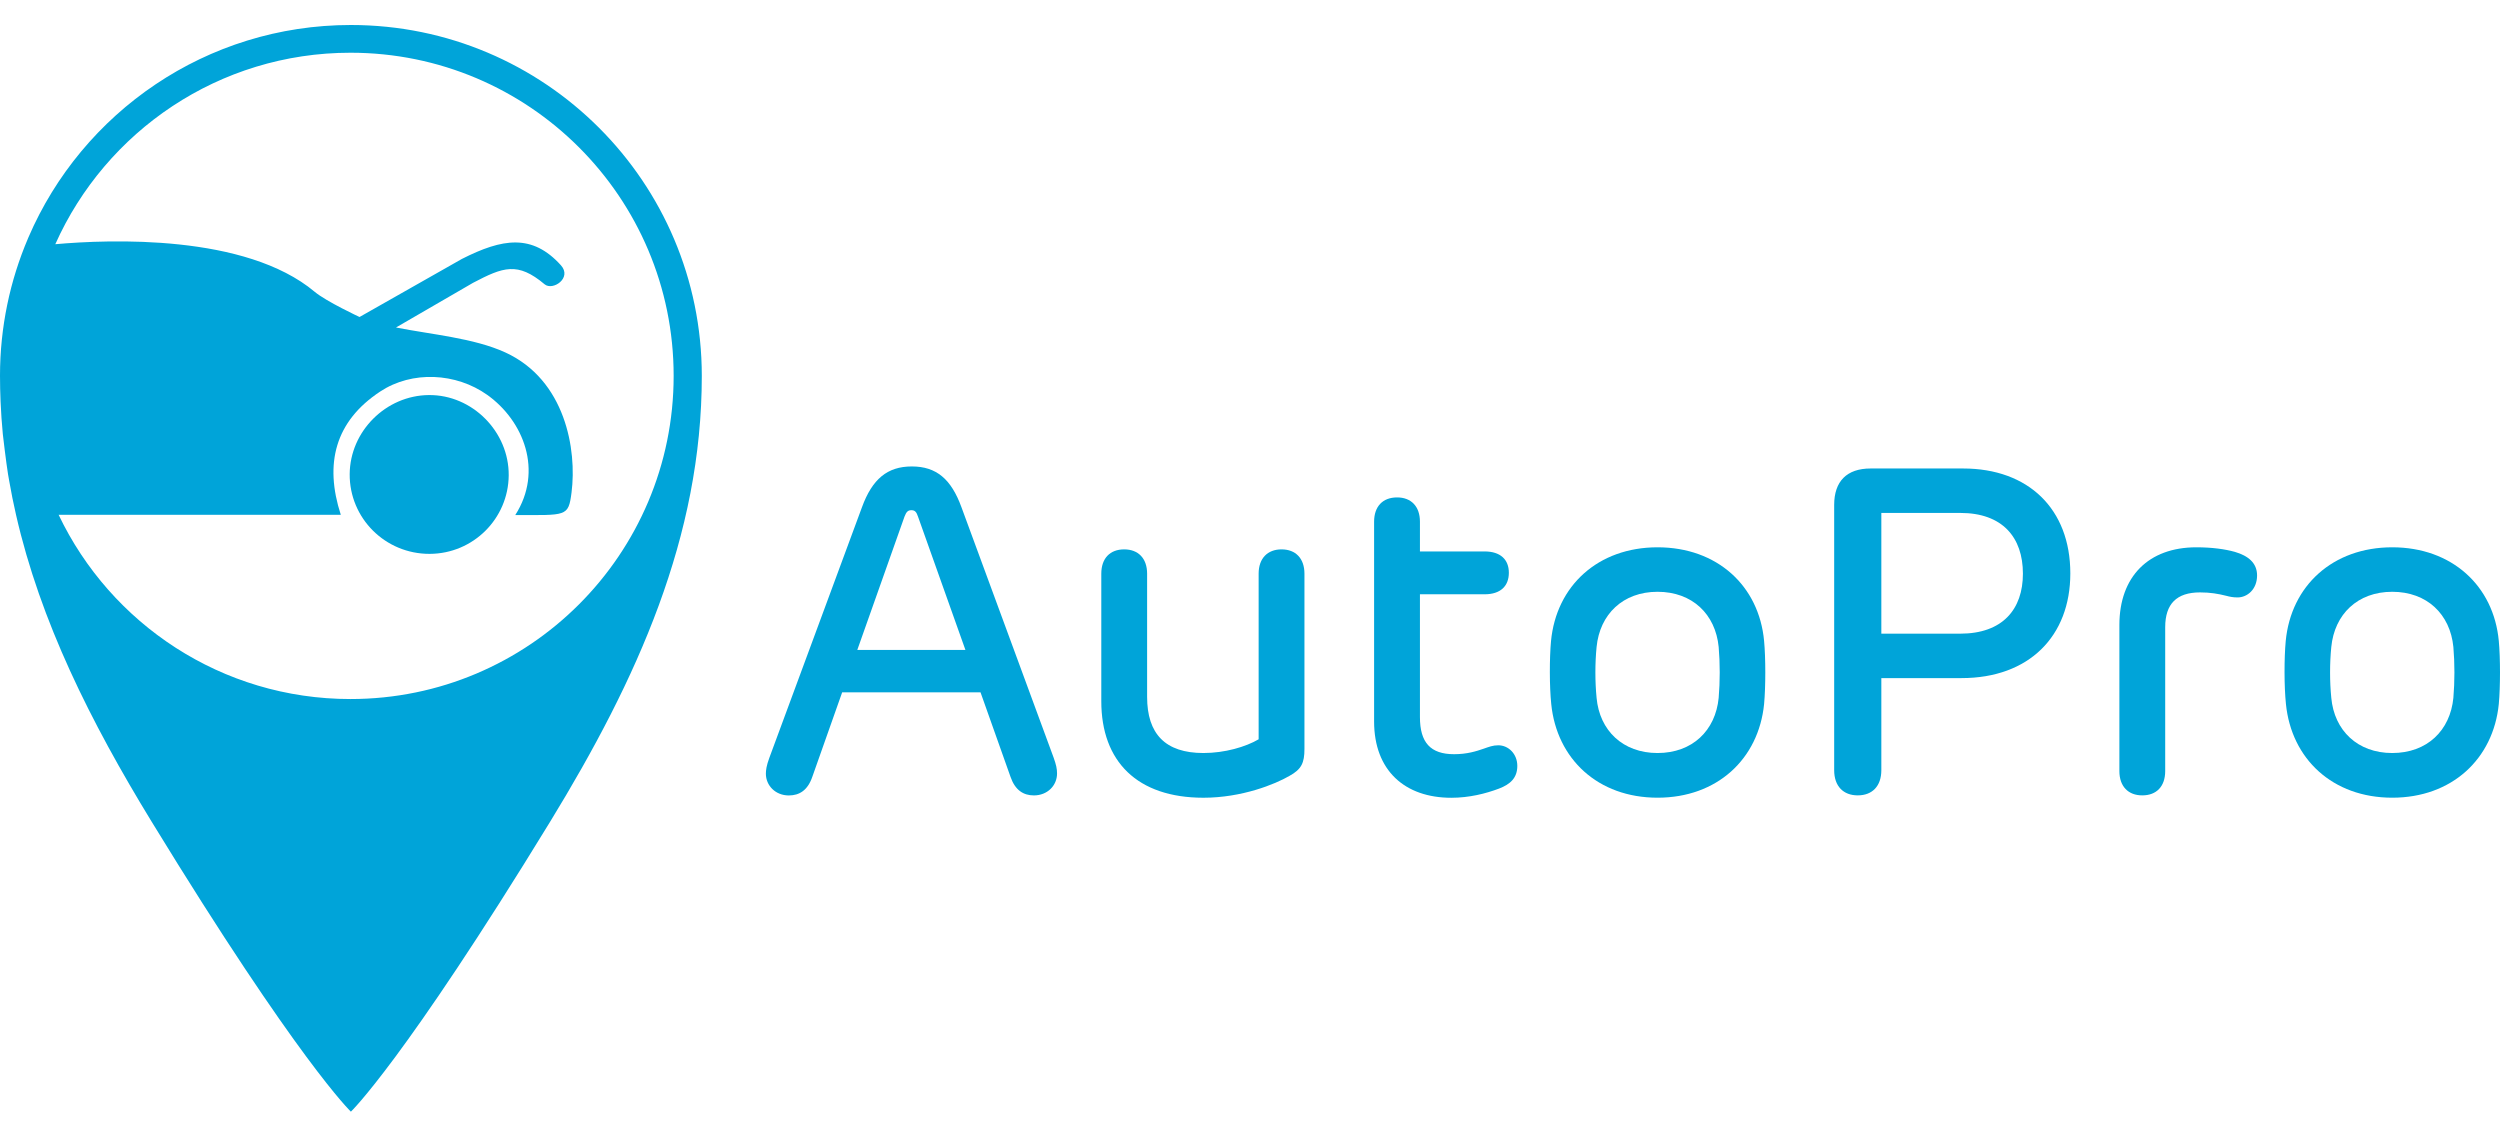<?xml version="1.0" encoding="UTF-8"?>
<svg width="200" height="90" viewBox="0 0 200 90" fill="none" xmlns="http://www.w3.org/2000/svg">
    <path d="M61.547 60.627L68.951 40.596C69.776 38.324 70.986 37.316 72.947 37.316C74.908 37.316 76.099 38.324 76.923 40.596L84.29 60.61C84.493 61.178 84.564 61.509 84.564 61.875C84.564 62.845 83.794 63.633 82.712 63.633C81.87 63.633 81.208 63.211 80.842 62.149L78.442 55.387H67.373L64.99 62.132C64.624 63.214 63.962 63.636 63.103 63.636C62.041 63.636 61.27 62.848 61.27 61.895C61.273 61.615 61.31 61.27 61.547 60.627ZM77.234 51.996L73.441 41.33C73.313 40.944 73.184 40.816 72.91 40.816C72.636 40.816 72.508 40.944 72.359 41.33L68.583 51.996H77.234Z" fill="#00A4D9"></path>
    <path d="M88.104 56.1V45.894C88.104 44.666 88.8 43.95 89.936 43.95C91.055 43.95 91.769 44.663 91.769 45.894V55.752C91.769 58.704 93.216 60.242 96.275 60.242C97.98 60.242 99.666 59.748 100.691 59.143V45.894C100.691 44.666 101.405 43.95 102.524 43.95C103.642 43.95 104.356 44.663 104.356 45.894V59.914C104.356 61.033 104.119 61.544 103.146 62.077C102.01 62.737 99.352 63.819 96.273 63.819C90.981 63.816 88.104 60.921 88.104 56.1Z" fill="#00A4D9"></path>
    <path d="M113.595 41.732V44.115H118.765C120.049 44.115 120.708 44.775 120.708 45.819C120.708 46.881 120.049 47.543 118.765 47.543H113.595V57.368C113.595 59.403 114.437 60.336 116.327 60.336C117.372 60.336 118.105 60.099 118.69 59.897C119.113 59.751 119.424 59.623 119.863 59.623C120.668 59.623 121.385 60.302 121.385 61.273C121.385 62.226 120.834 62.74 119.918 63.088C118.856 63.49 117.534 63.822 116.104 63.822C112.385 63.822 109.928 61.641 109.928 57.719V41.738C109.928 40.51 110.624 39.794 111.76 39.794C112.882 39.788 113.595 40.505 113.595 41.732Z" fill="#00A4D9"></path>
    <path d="M124.099 56.32C123.954 54.927 123.954 52.655 124.082 51.28C124.505 46.864 127.838 43.784 132.605 43.784C137.372 43.784 140.723 46.864 141.128 51.28C141.256 52.655 141.256 54.927 141.128 56.32C140.688 60.719 137.372 63.816 132.605 63.816C127.838 63.816 124.539 60.719 124.099 56.32ZM132.602 60.242C135.388 60.242 137.24 58.447 137.494 55.827C137.606 54.525 137.606 53.058 137.494 51.759C137.238 49.139 135.388 47.343 132.602 47.343C129.834 47.343 127.984 49.139 127.727 51.759C127.599 53.061 127.599 54.528 127.727 55.827C127.964 58.447 129.834 60.242 132.602 60.242Z" fill="#00A4D9"></path>
    <path d="M165.626 45.873C165.626 50.894 162.327 54.248 156.921 54.248H150.507V61.615C150.507 62.899 149.774 63.63 148.62 63.63C147.467 63.63 146.734 62.897 146.734 61.615V40.393C146.734 38.507 147.741 37.479 149.648 37.479H157.052C162.255 37.479 165.626 40.704 165.626 45.873ZM156.812 50.694C160.22 50.694 161.833 48.733 161.833 45.894C161.833 42.996 160.203 41.035 156.829 41.035H150.507V50.694H156.812V50.694Z" fill="#00A4D9"></path>
    <path d="M169.551 61.689V49.998C169.551 46.13 171.88 43.784 175.708 43.784C176.955 43.784 178 43.93 178.788 44.15C179.849 44.461 180.566 45.029 180.566 46.036C180.566 47.155 179.778 47.794 179.007 47.794C178.639 47.794 178.385 47.74 178.108 47.666C177.449 47.501 176.824 47.392 176.002 47.392C174.132 47.392 173.216 48.308 173.216 50.178V61.686C173.216 62.914 172.52 63.63 171.383 63.63C170.265 63.633 169.551 62.917 169.551 61.689Z" fill="#00A4D9"></path>
    <path d="M182.875 56.32C182.729 54.927 182.729 52.655 182.858 51.28C183.28 46.864 186.614 43.784 191.381 43.784C196.147 43.784 199.498 46.864 199.904 51.28C200.032 52.655 200.032 54.927 199.904 56.32C199.464 60.719 196.147 63.816 191.381 63.816C186.614 63.816 183.315 60.719 182.875 56.32ZM191.378 60.242C194.164 60.242 196.016 58.447 196.27 55.827C196.382 54.525 196.382 53.058 196.27 51.759C196.013 49.139 194.164 47.343 191.378 47.343C188.609 47.343 186.76 49.139 186.503 51.759C186.374 53.061 186.374 54.528 186.503 55.827C186.743 58.447 188.612 60.242 191.378 60.242Z" fill="#00A4D9"></path>
    <path d="M34.309 31.605C30.872 31.633 27.998 34.505 27.975 37.93C27.952 41.461 30.824 44.321 34.374 44.309C37.851 44.298 40.668 41.498 40.697 38.027C40.725 34.536 37.782 31.573 34.309 31.605Z" fill="#00A4D9"></path>
    <path d="M28.072 2C16.504 2 6.573 8.996 2.275 18.989C2.263 19.017 2.252 19.046 2.238 19.077C0.799 22.454 0 26.167 0 30.069C0 30.757 0.017 31.442 0.046 32.124C0.083 32.998 0.143 33.868 0.225 34.727C0.237 34.853 0.491 36.999 0.642 37.936C0.671 38.11 0.702 38.284 0.734 38.461C0.891 39.374 1.076 40.282 1.282 41.184C3.225 49.695 7.221 57.707 12.145 65.757C23.873 84.929 28.072 88.933 28.072 88.933C28.072 88.933 32.271 84.929 43.999 65.757C51.004 54.305 56.144 42.922 56.144 30.069C56.141 14.568 43.574 2 28.072 2ZM28.038 55.923C17.737 55.923 8.845 49.901 4.69 41.184C11.845 41.184 20.408 41.184 27.264 41.184C25.937 37.094 26.802 33.703 30.421 31.319C32.976 29.635 36.489 29.821 38.975 31.588C41.887 33.66 43.482 37.667 41.222 41.204C45.321 41.204 45.472 41.364 45.723 39.4C46.16 35.983 45.241 30.4 40.423 28.194C37.902 27.041 34.511 26.761 31.68 26.199L37.845 22.625C40.257 21.361 41.404 20.924 43.568 22.742C44.219 23.287 45.791 22.24 44.875 21.224C42.58 18.683 40.203 19.066 36.949 20.716L28.763 25.36C28.763 25.36 26.103 24.121 25.175 23.344C19.646 18.712 8.757 19.149 4.424 19.537C8.457 10.509 17.514 4.218 28.041 4.218C42.318 4.218 53.892 15.792 53.892 30.069C53.892 44.349 42.315 55.923 28.038 55.923Z" fill="#00A4D9"></path>
</svg>
